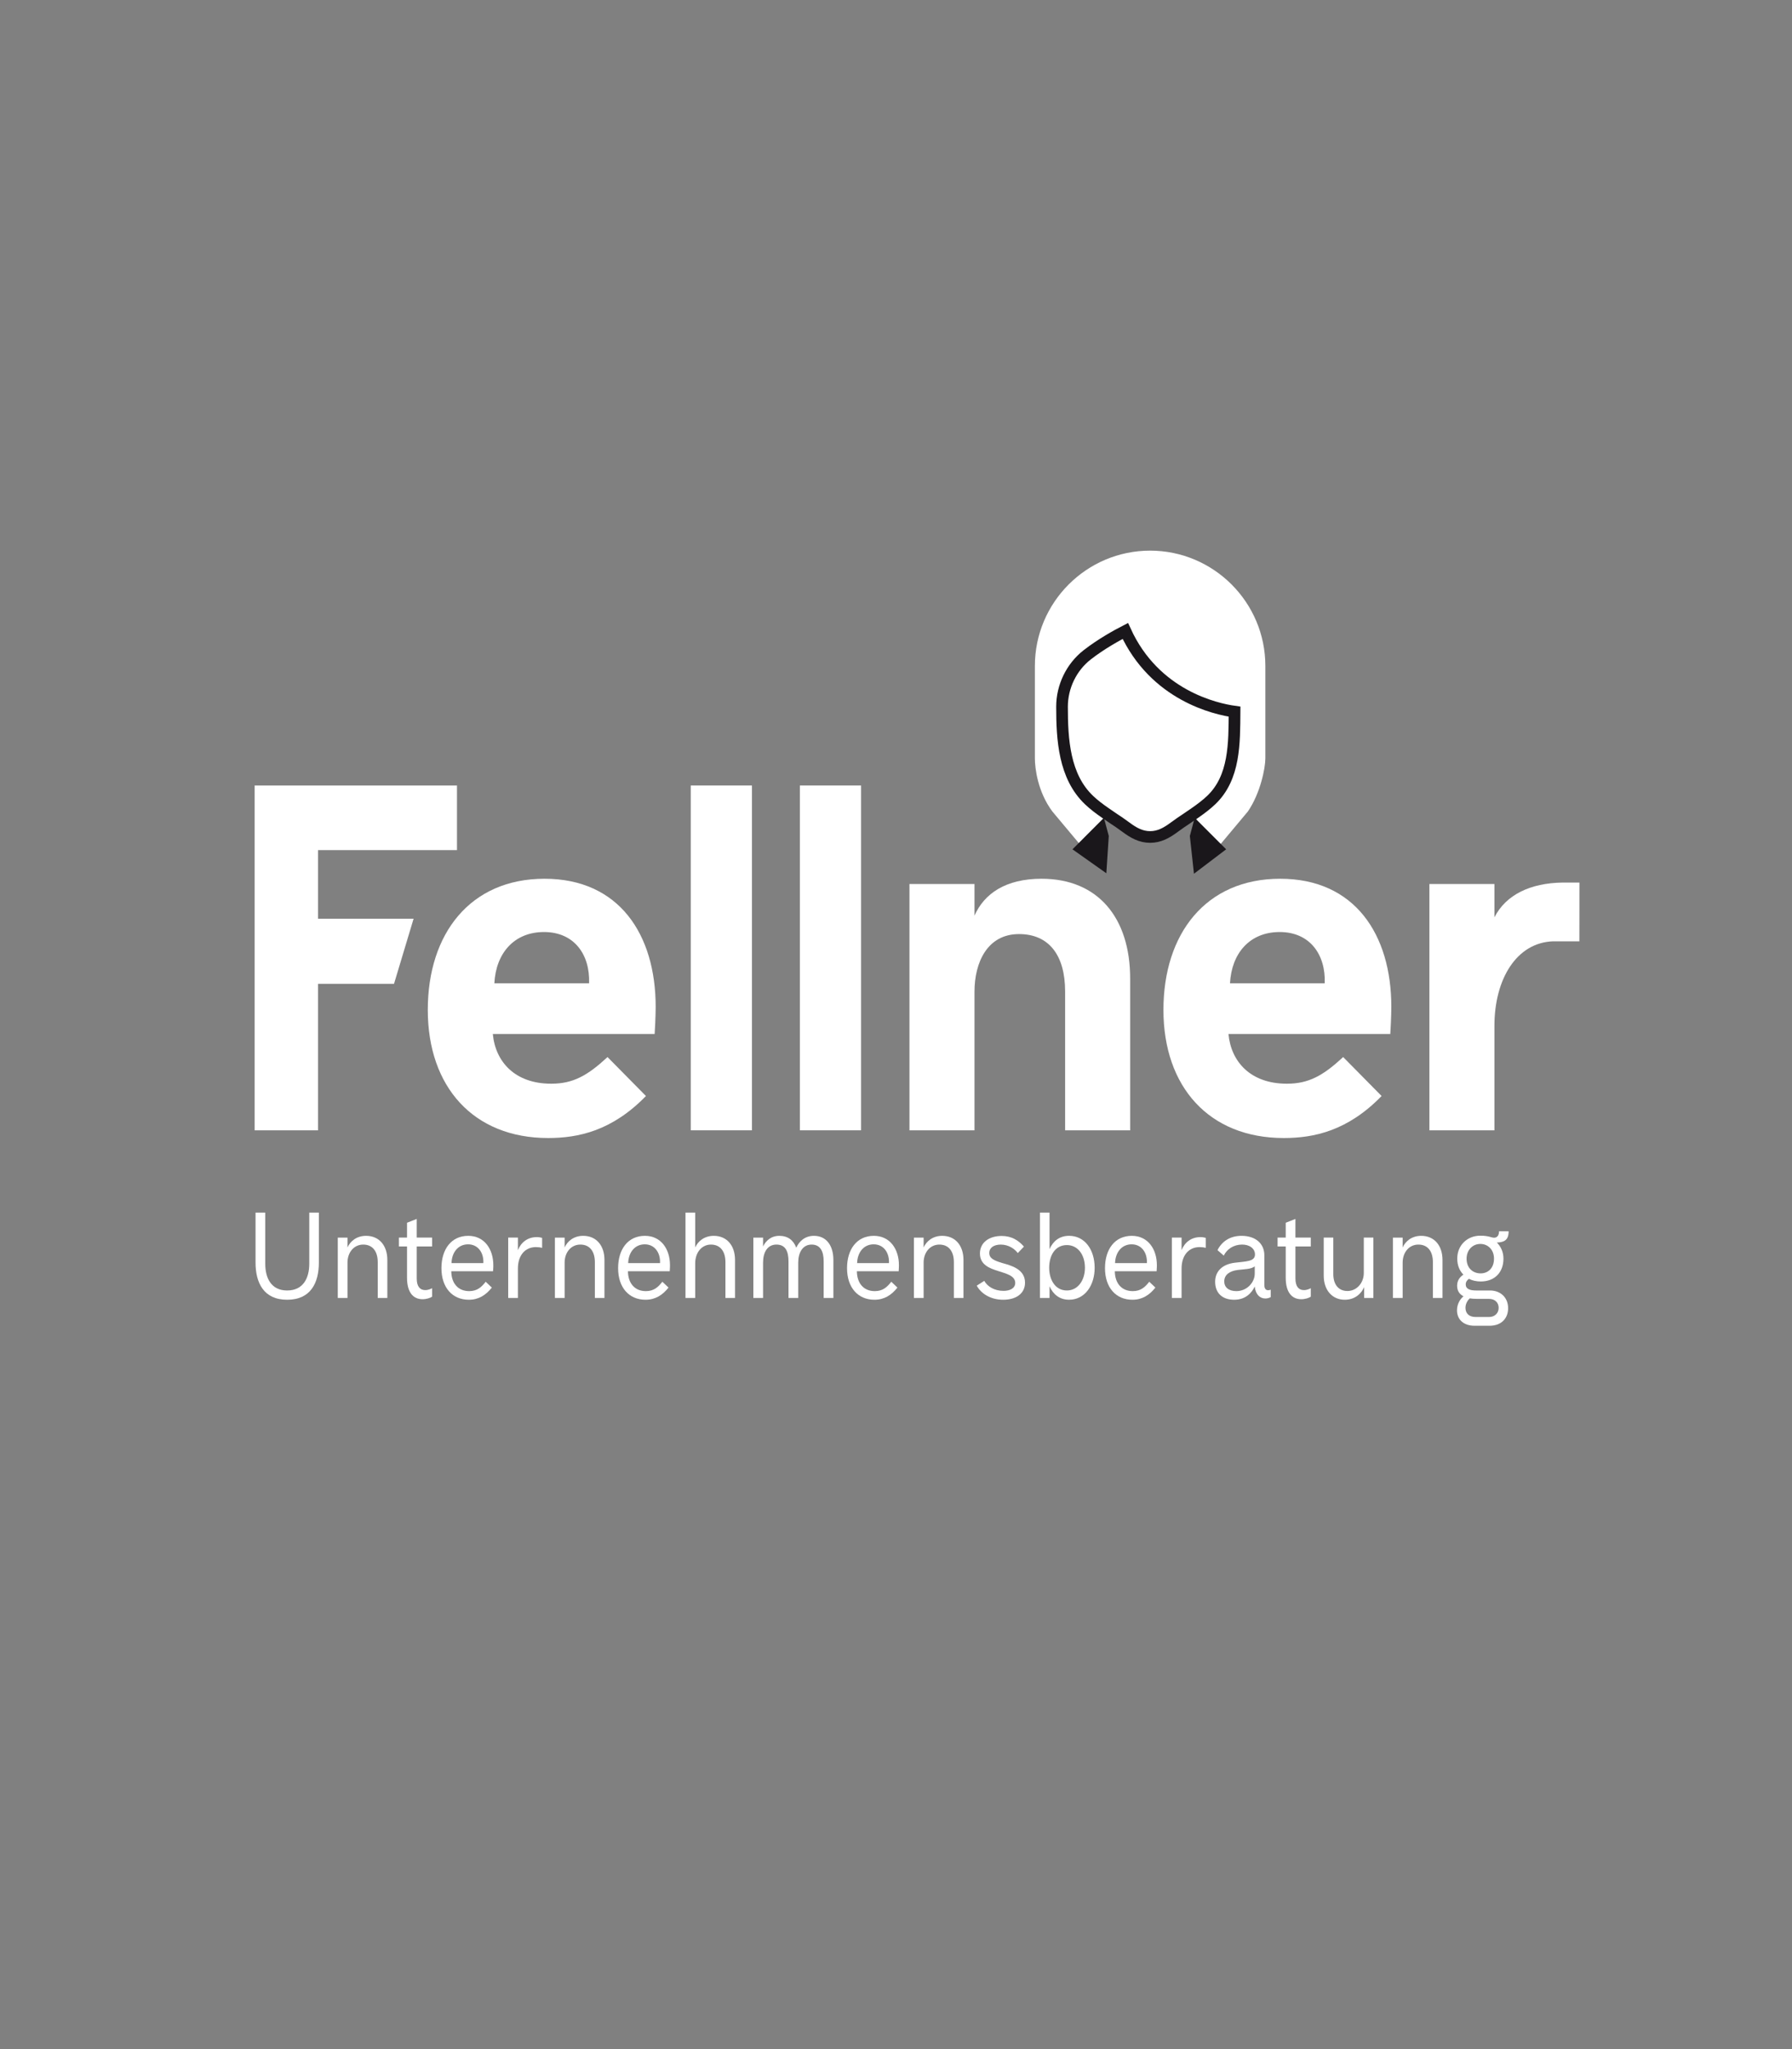 <?xml version="1.0" encoding="UTF-8"?> <svg xmlns="http://www.w3.org/2000/svg" xmlns:xlink="http://www.w3.org/1999/xlink" version="1.1" id="Ebene_1" x="0px" y="0px" width="280px" height="320px" viewBox="0 0 280 320" xml:space="preserve"><rect x="0" y="0" width="280" height="320" fill="#808080" stroke="none"/> <g> <g> <path fill="#FFFFFF" d="M246.78,147.001l0.008-9.174h-2.673c-4.984,0.079-8.804,1.889-10.611,5.426v-5.201h-10.161v38.464h10.161 v-16.292c0-7.34,3.468-13.049,9.201-13.224L246.78,147.001L246.78,147.001z"></path> <g> <path fill="#FFFFFF" d="M39.929,197.174v-7.804h1.518v8.001c0,2.159,0.883,4.159,3.418,4.159c2.556,0,3.458-2.001,3.458-4.159 v-8.001h1.499v7.804c0,3.148-1.267,5.804-4.955,5.804C41.196,202.978,39.929,200.322,39.929,197.174z"></path> <path fill="#FFFFFF" d="M60.521,196.758v5.942h-1.5v-5.585c0-1.704-0.806-2.754-2.267-2.754c-1.479,0-2.458,1.248-2.458,2.813 v5.527h-1.518v-9.428h1.518v1.543c0.404-0.93,1.383-1.821,2.899-1.821C59.234,192.994,60.521,194.499,60.521,196.758z"></path> <path fill="#FFFFFF" d="M67.514,194.658h-2.401v4.99c0,1.287,0.538,1.823,1.325,1.823c0.48,0,0.903-0.199,1.076-0.3v1.328 c-0.288,0.197-0.883,0.396-1.479,0.396c-1.478,0-2.438-1.068-2.438-3.366v-4.871h-1.268v-1.388h1.268v-2.316l1.517-0.596v2.912 h2.4L67.514,194.658L67.514,194.658z"></path> <path fill="#FFFFFF" d="M77.042,198.52h-6.531c0.019,1.863,1.037,3.11,2.805,3.11c1.266,0,1.94-0.653,2.574-1.467l0.96,0.914 c-0.941,1.186-2.073,1.9-3.592,1.9c-2.575,0-4.283-1.9-4.283-4.932c0-2.951,1.537-5.05,4.188-5.05 c2.554,0,3.918,2.117,3.918,4.574C77.081,197.668,77.081,198.046,77.042,198.52z M70.55,197.253h4.975 c0.078-1.662-0.863-2.93-2.381-2.93C71.529,194.32,70.589,195.647,70.55,197.253z"></path> <path fill="#FFFFFF" d="M84.707,193.312v1.563c-0.288-0.078-0.615-0.12-0.98-0.12c-1.615,0-2.804,1.21-2.804,3.35v4.595h-1.517 v-9.43h1.518v1.962c0.481-1.208,1.498-2.039,2.959-2.039C84.17,193.193,84.516,193.252,84.707,193.312z"></path> <path fill="#FFFFFF" d="M94.447,196.758v5.942h-1.499v-5.585c0-1.704-0.807-2.754-2.267-2.754c-1.479,0-2.459,1.248-2.459,2.813 v5.527h-1.518v-9.428h1.518v1.543c0.404-0.93,1.383-1.821,2.9-1.821C93.16,192.994,94.447,194.499,94.447,196.758z"></path> <path fill="#FFFFFF" d="M104.647,198.52h-6.531c0.019,1.863,1.038,3.11,2.805,3.11c1.268,0,1.94-0.653,2.573-1.467l0.962,0.914 c-0.942,1.186-2.075,1.9-3.593,1.9c-2.574,0-4.284-1.9-4.284-4.932c0-2.951,1.537-5.05,4.188-5.05 c2.554,0,3.918,2.117,3.918,4.574C104.686,197.668,104.686,198.046,104.647,198.52z M98.154,197.253h4.975 c0.077-1.662-0.864-2.93-2.381-2.93C99.135,194.32,98.194,195.647,98.154,197.253z"></path> <path fill="#FFFFFF" d="M114.848,196.758v5.942h-1.498v-5.585c0-1.704-0.808-2.754-2.267-2.754c-1.441,0-2.459,1.248-2.459,2.931 v5.408h-1.517v-13.329h1.517v5.446c0.403-0.93,1.383-1.821,2.901-1.821C113.561,192.994,114.848,194.499,114.848,196.758z"></path> <path fill="#FFFFFF" d="M130.216,196.758v5.942h-1.518v-5.704c0-1.584-0.518-2.635-1.882-2.635c-1.401,0-2.093,1.248-2.093,2.813 v5.527h-1.518v-5.705c0-1.585-0.48-2.636-1.883-2.636c-1.44,0-2.093,1.248-2.093,2.814v5.526h-1.517v-9.428h1.517v1.386 c0.403-0.851,1.229-1.663,2.535-1.663c1.345,0,2.228,0.692,2.65,1.86c0.423-0.93,1.287-1.86,2.766-1.86 C129.102,192.994,130.216,194.499,130.216,196.758z"></path> <path fill="#FFFFFF" d="M140.417,198.52h-6.53c0.019,1.863,1.037,3.11,2.804,3.11c1.267,0,1.94-0.653,2.573-1.467l0.959,0.914 c-0.939,1.186-2.073,1.9-3.59,1.9c-2.574,0-4.283-1.9-4.283-4.932c0-2.951,1.537-5.05,4.188-5.05 c2.554,0,3.919,2.117,3.919,4.574C140.456,197.668,140.456,198.046,140.417,198.52z M133.926,197.253h4.975 c0.077-1.662-0.864-2.93-2.382-2.93C134.904,194.32,133.964,195.647,133.926,197.253z"></path> <path fill="#FFFFFF" d="M150.542,196.758v5.942h-1.499v-5.585c0-1.704-0.809-2.754-2.268-2.754c-1.477,0-2.459,1.248-2.459,2.813 v5.527h-1.516v-9.428h1.516v1.543c0.405-0.93,1.385-1.821,2.902-1.821C149.256,192.994,150.542,194.499,150.542,196.758z"></path> <path fill="#FFFFFF" d="M152.616,200.777l1.173-0.75c0.498,0.89,1.594,1.562,3.015,1.562c0.924,0,1.825-0.356,1.825-1.247 c0-1.169-1.577-1.484-2.633-1.842c-1.421-0.436-2.881-1.01-2.881-2.752c0-1.703,1.421-2.734,3.398-2.734 c1.537,0,2.613,0.674,3.477,1.663l-0.962,1.011c-0.46-0.634-1.421-1.326-2.649-1.326c-1.094,0-1.806,0.495-1.806,1.309 c0,0.87,0.789,1.187,1.999,1.562c1.362,0.379,3.589,0.935,3.589,3.07c0,1.724-1.42,2.675-3.416,2.675 C154.748,202.978,153.27,201.986,152.616,200.777z"></path> <path fill="#FFFFFF" d="M171.039,197.986c0,2.79-1.556,4.989-3.995,4.989c-1.501,0-2.497-0.853-3.054-2.099v1.82h-1.5v-13.328 h1.5v5.704c0.557-1.248,1.553-2.079,3.054-2.079C169.483,192.994,171.039,195.135,171.039,197.986z M169.522,197.986 c0-2.021-1.097-3.547-2.825-3.547c-1.824,0-2.763,1.604-2.763,3.547c0,1.859,0.938,3.543,2.763,3.543 C168.428,201.531,169.522,199.927,169.522,197.986z"></path> <path fill="#FFFFFF" d="M180.722,198.52h-6.531c0.019,1.863,1.038,3.11,2.806,3.11c1.268,0,1.941-0.653,2.572-1.467l0.961,0.914 c-0.94,1.186-2.073,1.9-3.591,1.9c-2.574,0-4.285-1.9-4.285-4.932c0-2.951,1.537-5.05,4.188-5.05 c2.555,0,3.919,2.117,3.919,4.574C180.761,197.668,180.761,198.046,180.722,198.52z M174.229,197.253h4.975 c0.077-1.662-0.862-2.93-2.381-2.93C175.211,194.32,174.269,195.647,174.229,197.253z"></path> <path fill="#FFFFFF" d="M188.406,193.312v1.563c-0.287-0.078-0.614-0.12-0.979-0.12c-1.614,0-2.806,1.21-2.806,3.35v4.595h-1.517 v-9.43h1.517v1.962c0.481-1.208,1.497-2.039,2.959-2.039C187.869,193.193,188.214,193.252,188.406,193.312z"></path> <path fill="#FFFFFF" d="M198.55,201.412v1.148c-0.231,0.139-0.52,0.219-0.846,0.219c-0.808,0-1.517-0.577-1.651-1.862 c-0.481,1.01-1.46,2.061-3.208,2.061c-1.884,0-2.979-1.071-2.979-2.814c0-1.604,1.096-2.734,3.093-2.971 c1.787-0.217,3.131-0.179,3.131-1.287c0-0.951-0.883-1.564-2.055-1.546c-1.306,0.02-2.323,0.714-2.823,1.725l-0.979-0.853 c0.691-1.385,1.998-2.237,3.747-2.237c2.305,0,3.573,1.308,3.573,3.011v4.614c0,0.556,0.172,0.872,0.613,0.872 C198.301,201.491,198.453,201.431,198.55,201.412z M196.053,198.896v-1.148c-0.521,0.476-1.69,0.453-2.631,0.574 c-1.267,0.159-2.133,0.733-2.133,1.802c0,0.891,0.672,1.506,1.902,1.506C194.805,201.63,196.053,200.302,196.053,198.896z"></path> <path fill="#FFFFFF" d="M204.812,194.658h-2.402v4.99c0,1.287,0.539,1.823,1.325,1.823c0.481,0,0.902-0.199,1.076-0.3v1.328 c-0.288,0.197-0.884,0.396-1.479,0.396c-1.479,0-2.438-1.068-2.438-3.366v-4.871h-1.271v-1.388h1.271v-2.316l1.516-0.596v2.912 h2.402L204.812,194.658L204.812,194.658z"></path> <path fill="#FFFFFF" d="M213.089,193.271h1.503v9.43h-1.442v-1.704c-0.404,0.951-1.383,1.981-3.033,1.981 c-1.96,0-3.286-1.508-3.286-3.765v-5.942h1.498v5.706c0,1.583,0.787,2.635,2.21,2.635c1.439,0,2.555-1.248,2.555-2.814v-5.526 H213.089z"></path> <path fill="#FFFFFF" d="M225.389,196.758v5.942h-1.499v-5.585c0-1.704-0.806-2.754-2.267-2.754c-1.479,0-2.459,1.248-2.459,2.813 v5.527h-1.519v-9.428h1.519v1.543c0.404-0.93,1.384-1.821,2.898-1.821C224.1,192.994,225.389,194.499,225.389,196.758z"></path> <path fill="#FFFFFF" d="M232.822,201.531c1.632,0,2.821,1.091,2.821,2.773c0,1.486-0.959,2.734-2.899,2.734h-2.361 c-1.595,0-2.728-0.892-2.728-2.418c0-1.05,0.576-1.84,1.018-2.18c-0.634-0.335-0.998-0.85-0.998-1.662 c0-0.91,0.535-1.426,0.979-1.722c-0.595-0.594-0.96-1.446-0.96-2.497c0-2.12,1.595-3.585,3.59-3.585h0.021h0.038 c1.269,0,1.69,0.316,2.112,0.316c0.385,0,0.769-0.256,0.769-1.009h1.498c0,1.366-0.669,1.725-1.843,1.763 c0.633,0.614,1.035,1.484,1.035,2.515c0,2.158-1.382,3.565-3.553,3.565c-0.671,0-1.306-0.139-1.843-0.415 c-0.249,0.177-0.5,0.454-0.5,0.871c0,0.712,0.653,0.951,1.652,0.951L232.822,201.531L232.822,201.531z M232.667,205.671 c0.942,0,1.499-0.654,1.499-1.425c0-0.754-0.5-1.407-1.537-1.407h-1.863c-0.403,0-0.769-0.019-1.114-0.079 c-0.288,0.258-0.672,0.792-0.672,1.464c0,0.892,0.558,1.447,1.595,1.447H232.667z M229.153,196.56 c0,1.506,1.018,2.298,2.188,2.298c1.212,0,2.096-0.852,2.096-2.298c0-1.405-0.943-2.298-2.134-2.298 C230.074,194.262,229.153,195.232,229.153,196.56z"></path> </g> </g> <polygon fill="#FFFFFF" points="39.788,122.668 39.788,176.519 49.691,176.519 49.691,153.642 61.564,153.642 64.625,143.471 49.691,143.471 49.691,132.757 71.403,132.757 71.403,122.668 "></polygon> <g> <path fill="#FFFFFF" d="M162.744,137.23c-5.602,0-8.961,2.321-10.479,5.763v-4.941h-10.162v38.466h10.162V154.87 c0-4.56,1.998-8.999,6.957-8.999c4.722,0,7.203,3.359,7.203,8.961v21.685h10.163v-23.684 C176.588,143.312,171.548,137.23,162.744,137.23"></path> <path fill="#FFFFFF" d="M199.951,145.552c4.72,0,7.201,3.521,7.038,8.002h-14.801C192.428,148.913,195.23,145.552,199.951,145.552 M200.029,137.23c-11.603,0-18.242,8.562-18.242,20.485c0,12.003,7.122,20.006,18.806,20.006c4.721,0,10.001-1.122,15.281-6.562 l-6.003-6.081c-3.119,2.88-5.358,4.16-8.8,4.16c-5.682,0-8.724-3.441-9.122-7.761h25.284c0.161-2.562,0.161-4.242,0.161-4.242 C217.395,145.873,211.632,137.23,200.029,137.23"></path> </g> <rect x="107.929" y="122.668" fill="#FFFFFF" width="9.565" height="53.848"></rect> <g> <path fill="#FFFFFF" d="M85.004,145.552c4.722,0,7.201,3.521,7.042,8.002H77.244C77.484,148.913,80.284,145.552,85.004,145.552 M85.085,137.23c-11.603,0-18.243,8.562-18.243,20.485c0,12.003,7.121,20.006,18.803,20.006c4.722,0,10.001-1.122,15.283-6.562 l-6.001-6.081c-3.121,2.88-5.359,4.16-8.801,4.16c-5.682,0-8.721-3.441-9.122-7.761h25.284c0.161-2.562,0.161-4.242,0.161-4.242 C102.449,145.873,96.687,137.23,85.085,137.23"></path> </g> <rect x="124.98" y="122.668" fill="#FFFFFF" width="9.563" height="53.848"></rect> <g> <path fill="#FFFFFF" d="M197.712,118.431v-14.434c0-9.929-8.077-18.005-18.003-18.005c-9.93,0-18.008,8.077-18.008,18.005v14.434 c0,1.504,0.424,5.197,2.73,8.293l6.321,7.551v-0.004c0.005,0,0.015,0.004,0.021,0.004c0.451,0,0.817-0.367,0.817-0.818 l0.795-4.939l0.008,0.005v-4.22h14.56v4.383c0.038-0.026,0.076-0.054,0.117-0.079l0.795,4.851c0,0.445,0.353,0.801,0.797,0.812 v0.002l6.322-7.55C196.94,123.867,197.712,119.936,197.712,118.431"></path> <path fill="#FFFFFF" d="M186.724,126.944c0.886-0.616,1.751-1.262,2.521-1.991c3.706-3.522,3.616-8.9,3.655-13.819 c-2.937-0.407-12.462-2.512-17.066-12.601c-1.25,0.646-3.763,2.012-5.977,3.743c-2.448,1.917-3.915,4.939-3.915,8.087 c0,5.117,0.328,10.89,4.229,14.591c0.772,0.73,1.644,1.386,2.535,2.001c0.457,0.323,0.919,0.637,1.386,0.949l0.814,0.542 c0.345,0.24,0.681,0.489,1.018,0.729c1.206,0.898,2.347,1.533,3.786,1.533c1.433,0,2.574-0.636,3.779-1.533 c0.338-0.24,0.672-0.489,1.021-0.729l0.825-0.552C185.801,127.579,186.263,127.267,186.724,126.944"></path> <path fill="none" stroke="#1A171B" stroke-width="1.822" d="M186.724,126.944c0.886-0.616,1.751-1.262,2.521-1.991 c3.706-3.522,3.616-8.9,3.655-13.819c-2.937-0.407-12.462-2.512-17.066-12.601c-1.25,0.646-3.763,2.012-5.977,3.743 c-2.448,1.917-3.915,4.939-3.915,8.087c0,5.117,0.328,10.89,4.229,14.591c0.772,0.73,1.644,1.386,2.535,2.001 c0.457,0.323,0.919,0.637,1.386,0.949l0.814,0.542c0.345,0.24,0.681,0.489,1.018,0.729c1.206,0.898,2.347,1.533,3.786,1.533 c1.433,0,2.574-0.636,3.779-1.533c0.338-0.24,0.672-0.489,1.021-0.729l0.825-0.552 C185.801,127.579,186.263,127.267,186.724,126.944z"></path> </g> <polygon fill="#1A171B" points="172.487,127.715 167.573,132.634 172.866,136.375 173.246,130.549 "></polygon> <polygon fill="#1A171B" points="186.669,127.715 191.586,132.634 186.556,136.449 185.913,130.549 "></polygon> </g> </svg> 